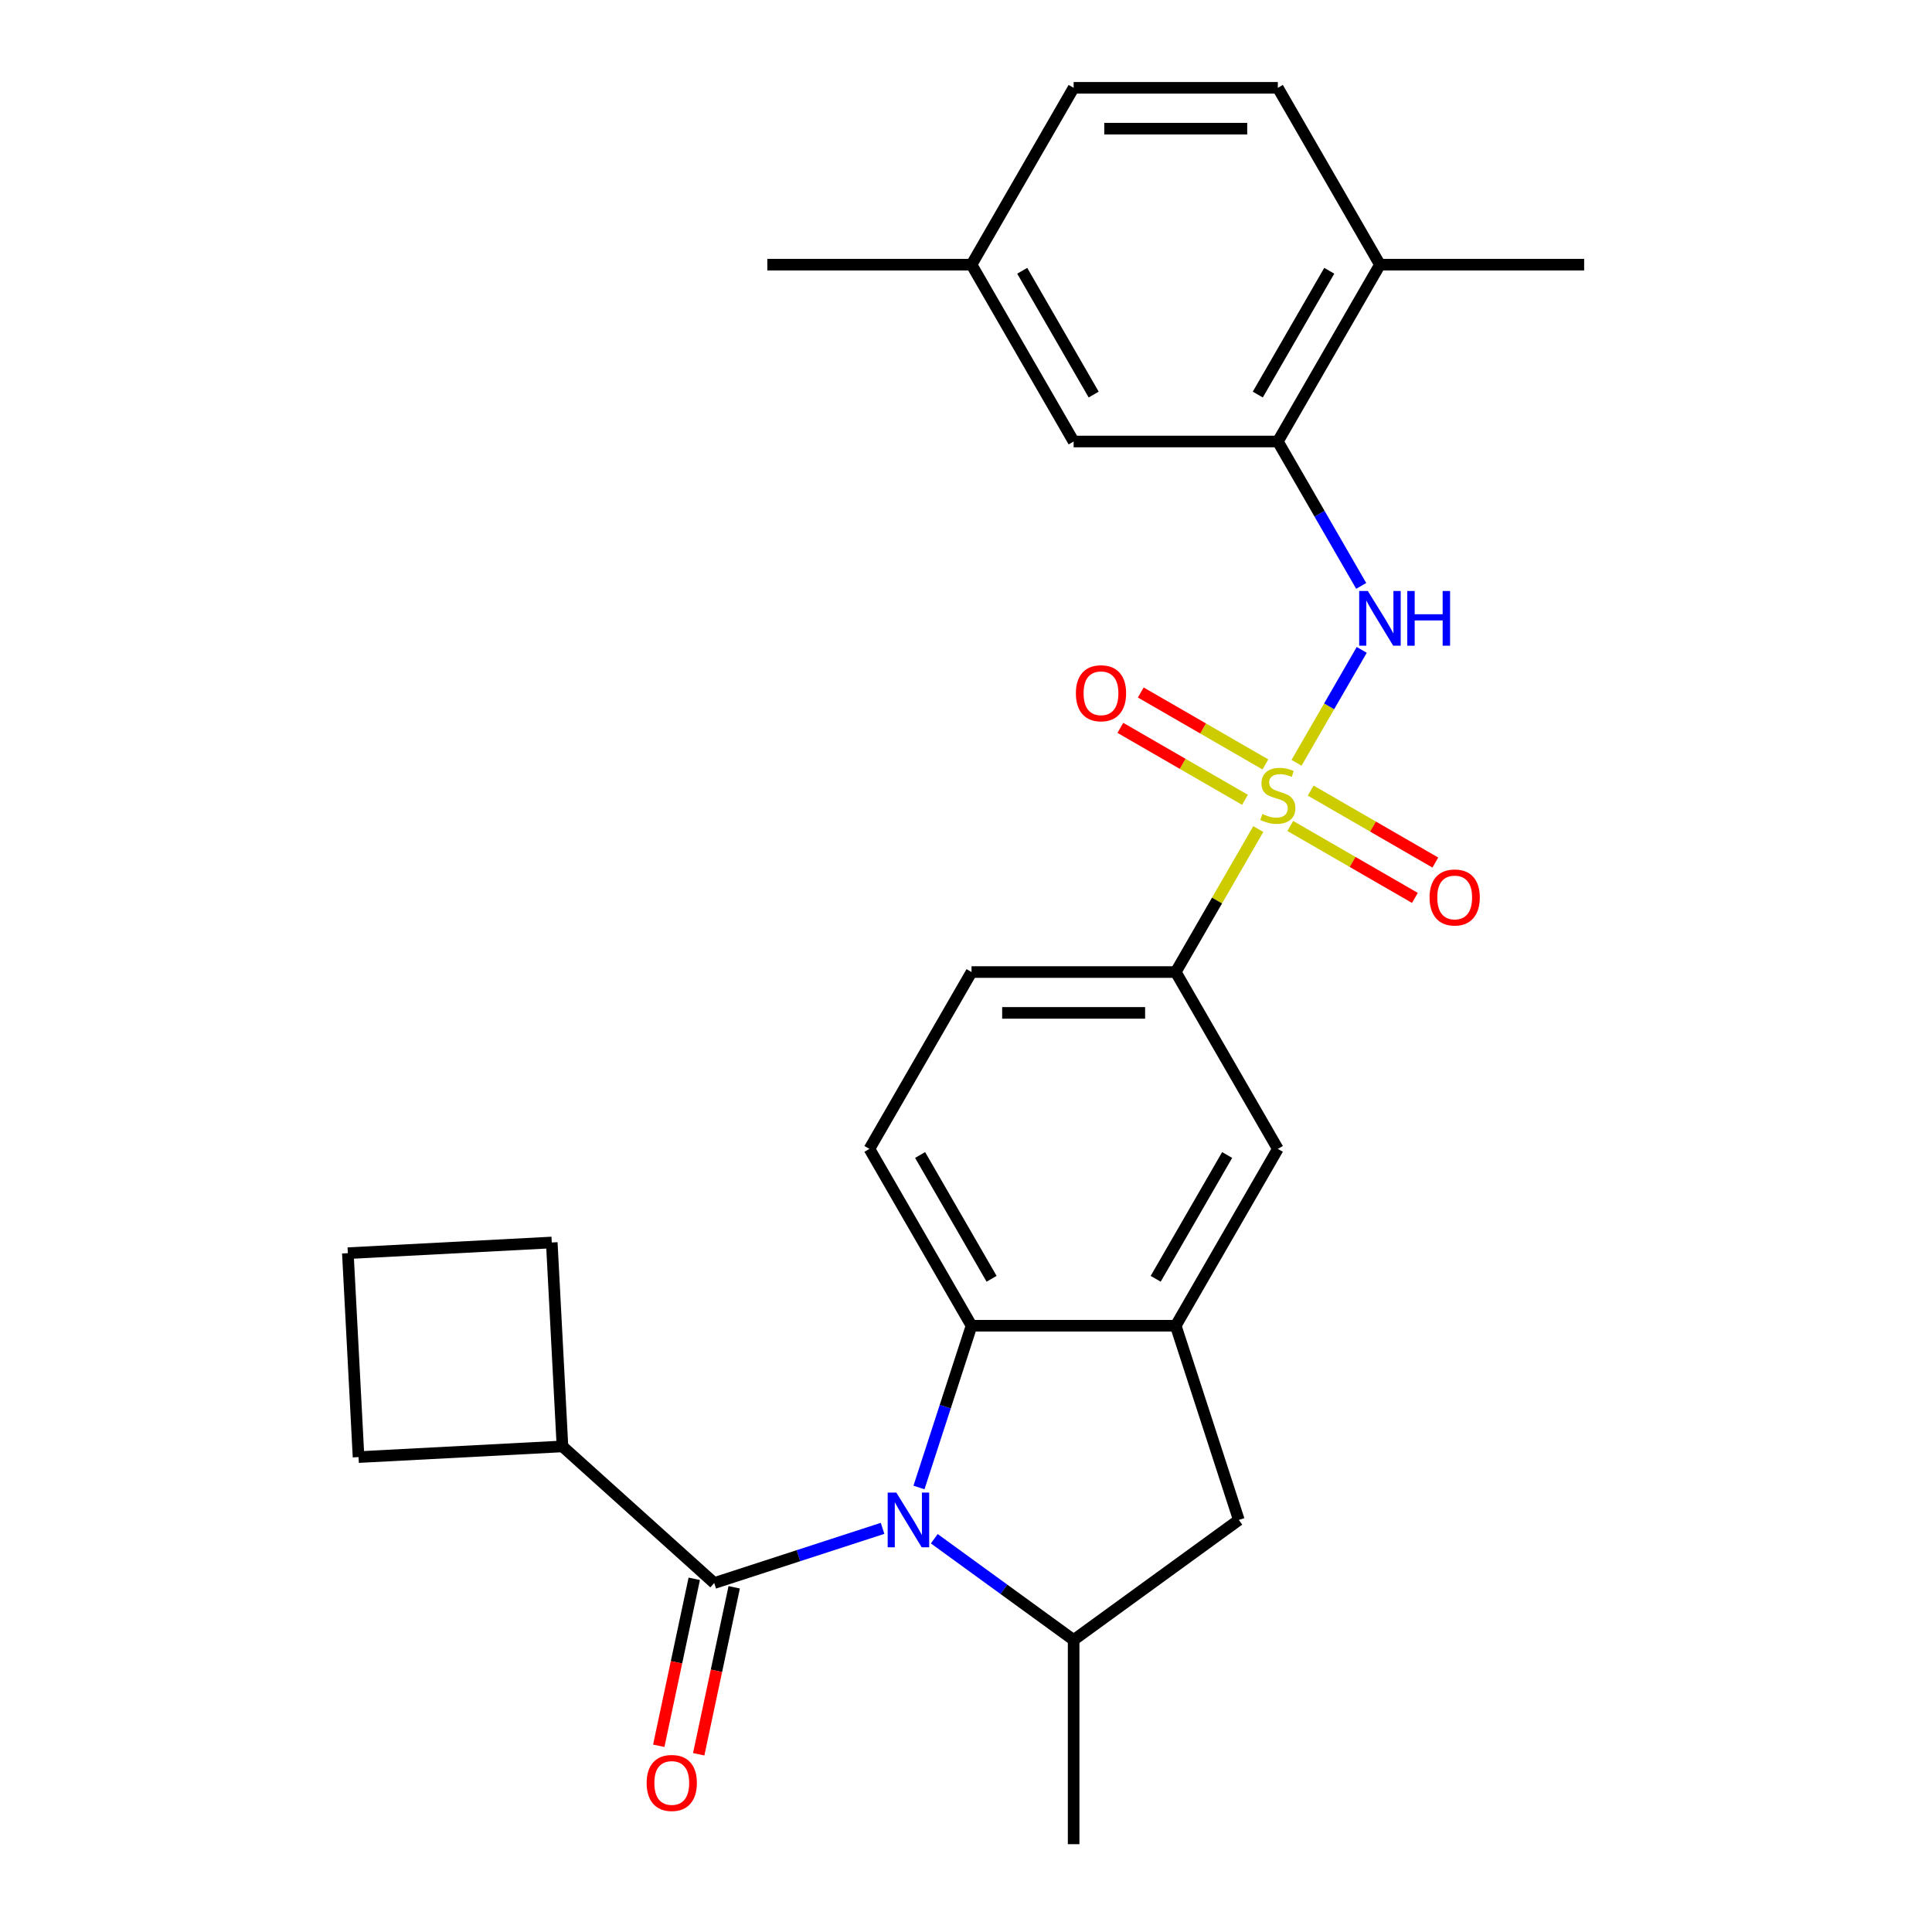 <?xml version='1.0' encoding='iso-8859-1'?>
<svg version='1.1' baseProfile='full'
              xmlns='http://www.w3.org/2000/svg'
                      xmlns:rdkit='http://www.rdkit.org/xml'
                      xmlns:xlink='http://www.w3.org/1999/xlink'
                  xml:space='preserve'
width='1000px' height='1000px' viewBox='0 0 1000 1000'>
<!-- END OF HEADER -->
<rect style='opacity:1.0;fill:#FFFFFF;stroke:none' width='1000' height='1000' x='0' y='0'> </rect>
<path class='bond-3' d='M 671.085,394.833 L 687.959,365.606' style='fill:none;fill-rule:evenodd;stroke:#CCCC00;stroke-width:6px;stroke-linecap:butt;stroke-linejoin:miter;stroke-opacity:1' />
<path class='bond-3' d='M 687.959,365.606 L 704.833,336.379' style='fill:none;fill-rule:evenodd;stroke:#0000FF;stroke-width:6px;stroke-linecap:butt;stroke-linejoin:miter;stroke-opacity:1' />
<path class='bond-6' d='M 651.291,429.118 L 629.925,466.124' style='fill:none;fill-rule:evenodd;stroke:#CCCC00;stroke-width:6px;stroke-linecap:butt;stroke-linejoin:miter;stroke-opacity:1' />
<path class='bond-6' d='M 629.925,466.124 L 608.559,503.13' style='fill:none;fill-rule:evenodd;stroke:#000000;stroke-width:6px;stroke-linecap:butt;stroke-linejoin:miter;stroke-opacity:1' />
<path class='bond-10' d='M 667.845,427.517 L 700.099,446.139' style='fill:none;fill-rule:evenodd;stroke:#CCCC00;stroke-width:6px;stroke-linecap:butt;stroke-linejoin:miter;stroke-opacity:1' />
<path class='bond-10' d='M 700.099,446.139 L 732.353,464.761' style='fill:none;fill-rule:evenodd;stroke:#FF0000;stroke-width:6px;stroke-linecap:butt;stroke-linejoin:miter;stroke-opacity:1' />
<path class='bond-10' d='M 678.414,409.21 L 710.669,427.832' style='fill:none;fill-rule:evenodd;stroke:#CCCC00;stroke-width:6px;stroke-linecap:butt;stroke-linejoin:miter;stroke-opacity:1' />
<path class='bond-10' d='M 710.669,427.832 L 742.923,446.454' style='fill:none;fill-rule:evenodd;stroke:#FF0000;stroke-width:6px;stroke-linecap:butt;stroke-linejoin:miter;stroke-opacity:1' />
<path class='bond-11' d='M 654.969,395.674 L 622.715,377.052' style='fill:none;fill-rule:evenodd;stroke:#CCCC00;stroke-width:6px;stroke-linecap:butt;stroke-linejoin:miter;stroke-opacity:1' />
<path class='bond-11' d='M 622.715,377.052 L 590.461,358.43' style='fill:none;fill-rule:evenodd;stroke:#FF0000;stroke-width:6px;stroke-linecap:butt;stroke-linejoin:miter;stroke-opacity:1' />
<path class='bond-11' d='M 644.4,413.981 L 612.145,395.359' style='fill:none;fill-rule:evenodd;stroke:#CCCC00;stroke-width:6px;stroke-linecap:butt;stroke-linejoin:miter;stroke-opacity:1' />
<path class='bond-11' d='M 612.145,395.359 L 579.891,376.737' style='fill:none;fill-rule:evenodd;stroke:#FF0000;stroke-width:6px;stroke-linecap:butt;stroke-linejoin:miter;stroke-opacity:1' />
<path class='bond-0' d='M 475.661,769.921 L 489.262,728.061' style='fill:none;fill-rule:evenodd;stroke:#0000FF;stroke-width:6px;stroke-linecap:butt;stroke-linejoin:miter;stroke-opacity:1' />
<path class='bond-0' d='M 489.262,728.061 L 502.863,686.201' style='fill:none;fill-rule:evenodd;stroke:#000000;stroke-width:6px;stroke-linecap:butt;stroke-linejoin:miter;stroke-opacity:1' />
<path class='bond-1' d='M 456.819,791.072 L 413.249,805.228' style='fill:none;fill-rule:evenodd;stroke:#0000FF;stroke-width:6px;stroke-linecap:butt;stroke-linejoin:miter;stroke-opacity:1' />
<path class='bond-1' d='M 413.249,805.228 L 369.679,819.385' style='fill:none;fill-rule:evenodd;stroke:#000000;stroke-width:6px;stroke-linecap:butt;stroke-linejoin:miter;stroke-opacity:1' />
<path class='bond-28' d='M 483.584,796.446 L 519.648,822.648' style='fill:none;fill-rule:evenodd;stroke:#0000FF;stroke-width:6px;stroke-linecap:butt;stroke-linejoin:miter;stroke-opacity:1' />
<path class='bond-28' d='M 519.648,822.648 L 555.711,848.85' style='fill:none;fill-rule:evenodd;stroke:#000000;stroke-width:6px;stroke-linecap:butt;stroke-linejoin:miter;stroke-opacity:1' />
<path class='bond-13' d='M 359.341,817.188 L 350.156,860.399' style='fill:none;fill-rule:evenodd;stroke:#000000;stroke-width:6px;stroke-linecap:butt;stroke-linejoin:miter;stroke-opacity:1' />
<path class='bond-13' d='M 350.156,860.399 L 340.971,903.611' style='fill:none;fill-rule:evenodd;stroke:#FF0000;stroke-width:6px;stroke-linecap:butt;stroke-linejoin:miter;stroke-opacity:1' />
<path class='bond-13' d='M 380.018,821.583 L 370.833,864.794' style='fill:none;fill-rule:evenodd;stroke:#000000;stroke-width:6px;stroke-linecap:butt;stroke-linejoin:miter;stroke-opacity:1' />
<path class='bond-13' d='M 370.833,864.794 L 361.648,908.006' style='fill:none;fill-rule:evenodd;stroke:#FF0000;stroke-width:6px;stroke-linecap:butt;stroke-linejoin:miter;stroke-opacity:1' />
<path class='bond-17' d='M 369.679,819.385 L 291.132,748.661' style='fill:none;fill-rule:evenodd;stroke:#000000;stroke-width:6px;stroke-linecap:butt;stroke-linejoin:miter;stroke-opacity:1' />
<path class='bond-2' d='M 502.863,686.201 L 450.016,594.666' style='fill:none;fill-rule:evenodd;stroke:#000000;stroke-width:6px;stroke-linecap:butt;stroke-linejoin:miter;stroke-opacity:1' />
<path class='bond-2' d='M 513.243,661.901 L 476.25,597.826' style='fill:none;fill-rule:evenodd;stroke:#000000;stroke-width:6px;stroke-linecap:butt;stroke-linejoin:miter;stroke-opacity:1' />
<path class='bond-27' d='M 502.863,686.201 L 608.559,686.201' style='fill:none;fill-rule:evenodd;stroke:#000000;stroke-width:6px;stroke-linecap:butt;stroke-linejoin:miter;stroke-opacity:1' />
<path class='bond-7' d='M 704.554,303.258 L 682.981,265.891' style='fill:none;fill-rule:evenodd;stroke:#0000FF;stroke-width:6px;stroke-linecap:butt;stroke-linejoin:miter;stroke-opacity:1' />
<path class='bond-7' d='M 682.981,265.891 L 661.407,228.525' style='fill:none;fill-rule:evenodd;stroke:#000000;stroke-width:6px;stroke-linecap:butt;stroke-linejoin:miter;stroke-opacity:1' />
<path class='bond-4' d='M 608.559,686.201 L 661.407,594.666' style='fill:none;fill-rule:evenodd;stroke:#000000;stroke-width:6px;stroke-linecap:butt;stroke-linejoin:miter;stroke-opacity:1' />
<path class='bond-4' d='M 598.179,661.901 L 635.173,597.826' style='fill:none;fill-rule:evenodd;stroke:#000000;stroke-width:6px;stroke-linecap:butt;stroke-linejoin:miter;stroke-opacity:1' />
<path class='bond-8' d='M 608.559,686.201 L 641.221,786.723' style='fill:none;fill-rule:evenodd;stroke:#000000;stroke-width:6px;stroke-linecap:butt;stroke-linejoin:miter;stroke-opacity:1' />
<path class='bond-5' d='M 555.711,848.85 L 641.221,786.723' style='fill:none;fill-rule:evenodd;stroke:#000000;stroke-width:6px;stroke-linecap:butt;stroke-linejoin:miter;stroke-opacity:1' />
<path class='bond-21' d='M 555.711,848.85 L 555.711,954.545' style='fill:none;fill-rule:evenodd;stroke:#000000;stroke-width:6px;stroke-linecap:butt;stroke-linejoin:miter;stroke-opacity:1' />
<path class='bond-9' d='M 608.559,503.13 L 661.407,594.666' style='fill:none;fill-rule:evenodd;stroke:#000000;stroke-width:6px;stroke-linecap:butt;stroke-linejoin:miter;stroke-opacity:1' />
<path class='bond-15' d='M 608.559,503.13 L 502.863,503.13' style='fill:none;fill-rule:evenodd;stroke:#000000;stroke-width:6px;stroke-linecap:butt;stroke-linejoin:miter;stroke-opacity:1' />
<path class='bond-15' d='M 592.705,524.27 L 518.718,524.27' style='fill:none;fill-rule:evenodd;stroke:#000000;stroke-width:6px;stroke-linecap:butt;stroke-linejoin:miter;stroke-opacity:1' />
<path class='bond-14' d='M 661.407,228.525 L 714.255,136.99' style='fill:none;fill-rule:evenodd;stroke:#000000;stroke-width:6px;stroke-linecap:butt;stroke-linejoin:miter;stroke-opacity:1' />
<path class='bond-14' d='M 651.027,204.225 L 688.021,140.15' style='fill:none;fill-rule:evenodd;stroke:#000000;stroke-width:6px;stroke-linecap:butt;stroke-linejoin:miter;stroke-opacity:1' />
<path class='bond-16' d='M 661.407,228.525 L 555.711,228.525' style='fill:none;fill-rule:evenodd;stroke:#000000;stroke-width:6px;stroke-linecap:butt;stroke-linejoin:miter;stroke-opacity:1' />
<path class='bond-12' d='M 450.016,594.666 L 502.863,503.13' style='fill:none;fill-rule:evenodd;stroke:#000000;stroke-width:6px;stroke-linecap:butt;stroke-linejoin:miter;stroke-opacity:1' />
<path class='bond-18' d='M 714.255,136.99 L 661.407,45.455' style='fill:none;fill-rule:evenodd;stroke:#000000;stroke-width:6px;stroke-linecap:butt;stroke-linejoin:miter;stroke-opacity:1' />
<path class='bond-25' d='M 714.255,136.99 L 819.951,136.99' style='fill:none;fill-rule:evenodd;stroke:#000000;stroke-width:6px;stroke-linecap:butt;stroke-linejoin:miter;stroke-opacity:1' />
<path class='bond-19' d='M 555.711,228.525 L 502.863,136.99' style='fill:none;fill-rule:evenodd;stroke:#000000;stroke-width:6px;stroke-linecap:butt;stroke-linejoin:miter;stroke-opacity:1' />
<path class='bond-19' d='M 566.091,204.225 L 529.098,140.15' style='fill:none;fill-rule:evenodd;stroke:#000000;stroke-width:6px;stroke-linecap:butt;stroke-linejoin:miter;stroke-opacity:1' />
<path class='bond-23' d='M 291.132,748.661 L 185.581,754.193' style='fill:none;fill-rule:evenodd;stroke:#000000;stroke-width:6px;stroke-linecap:butt;stroke-linejoin:miter;stroke-opacity:1' />
<path class='bond-24' d='M 291.132,748.661 L 285.6,643.11' style='fill:none;fill-rule:evenodd;stroke:#000000;stroke-width:6px;stroke-linecap:butt;stroke-linejoin:miter;stroke-opacity:1' />
<path class='bond-29' d='M 661.407,45.455 L 555.711,45.455' style='fill:none;fill-rule:evenodd;stroke:#000000;stroke-width:6px;stroke-linecap:butt;stroke-linejoin:miter;stroke-opacity:1' />
<path class='bond-29' d='M 645.553,66.594 L 571.566,66.594' style='fill:none;fill-rule:evenodd;stroke:#000000;stroke-width:6px;stroke-linecap:butt;stroke-linejoin:miter;stroke-opacity:1' />
<path class='bond-20' d='M 502.863,136.99 L 555.711,45.455' style='fill:none;fill-rule:evenodd;stroke:#000000;stroke-width:6px;stroke-linecap:butt;stroke-linejoin:miter;stroke-opacity:1' />
<path class='bond-26' d='M 502.863,136.99 L 397.168,136.99' style='fill:none;fill-rule:evenodd;stroke:#000000;stroke-width:6px;stroke-linecap:butt;stroke-linejoin:miter;stroke-opacity:1' />
<path class='bond-22' d='M 180.049,648.642 L 285.6,643.11' style='fill:none;fill-rule:evenodd;stroke:#000000;stroke-width:6px;stroke-linecap:butt;stroke-linejoin:miter;stroke-opacity:1' />
<path class='bond-30' d='M 180.049,648.642 L 185.581,754.193' style='fill:none;fill-rule:evenodd;stroke:#000000;stroke-width:6px;stroke-linecap:butt;stroke-linejoin:miter;stroke-opacity:1' />
<path  class='atom-0' d='M 653.407 421.315
Q 653.727 421.435, 655.047 421.995
Q 656.367 422.555, 657.807 422.915
Q 659.287 423.235, 660.727 423.235
Q 663.407 423.235, 664.967 421.955
Q 666.527 420.635, 666.527 418.355
Q 666.527 416.795, 665.727 415.835
Q 664.967 414.875, 663.767 414.355
Q 662.567 413.835, 660.567 413.235
Q 658.047 412.475, 656.527 411.755
Q 655.047 411.035, 653.967 409.515
Q 652.927 407.995, 652.927 405.435
Q 652.927 401.875, 655.327 399.675
Q 657.767 397.475, 662.567 397.475
Q 665.847 397.475, 669.567 399.035
L 668.647 402.115
Q 665.247 400.715, 662.687 400.715
Q 659.927 400.715, 658.407 401.875
Q 656.887 402.995, 656.927 404.955
Q 656.927 406.475, 657.687 407.395
Q 658.487 408.315, 659.607 408.835
Q 660.767 409.355, 662.687 409.955
Q 665.247 410.755, 666.767 411.555
Q 668.287 412.355, 669.367 413.995
Q 670.487 415.595, 670.487 418.355
Q 670.487 422.275, 667.847 424.395
Q 665.247 426.475, 660.887 426.475
Q 658.367 426.475, 656.447 425.915
Q 654.567 425.395, 652.327 424.475
L 653.407 421.315
' fill='#CCCC00'/>
<path  class='atom-1' d='M 463.942 772.563
L 473.222 787.563
Q 474.142 789.043, 475.622 791.723
Q 477.102 794.403, 477.182 794.563
L 477.182 772.563
L 480.942 772.563
L 480.942 800.883
L 477.062 800.883
L 467.102 784.483
Q 465.942 782.563, 464.702 780.363
Q 463.502 778.163, 463.142 777.483
L 463.142 800.883
L 459.462 800.883
L 459.462 772.563
L 463.942 772.563
' fill='#0000FF'/>
<path  class='atom-4' d='M 707.995 305.9
L 717.275 320.9
Q 718.195 322.38, 719.675 325.06
Q 721.155 327.74, 721.235 327.9
L 721.235 305.9
L 724.995 305.9
L 724.995 334.22
L 721.115 334.22
L 711.155 317.82
Q 709.995 315.9, 708.755 313.7
Q 707.555 311.5, 707.195 310.82
L 707.195 334.22
L 703.515 334.22
L 703.515 305.9
L 707.995 305.9
' fill='#0000FF'/>
<path  class='atom-4' d='M 728.395 305.9
L 732.235 305.9
L 732.235 317.94
L 746.715 317.94
L 746.715 305.9
L 750.555 305.9
L 750.555 334.22
L 746.715 334.22
L 746.715 321.14
L 732.235 321.14
L 732.235 334.22
L 728.395 334.22
L 728.395 305.9
' fill='#0000FF'/>
<path  class='atom-11' d='M 739.942 464.523
Q 739.942 457.723, 743.302 453.923
Q 746.662 450.123, 752.942 450.123
Q 759.222 450.123, 762.582 453.923
Q 765.942 457.723, 765.942 464.523
Q 765.942 471.403, 762.542 475.323
Q 759.142 479.203, 752.942 479.203
Q 746.702 479.203, 743.302 475.323
Q 739.942 471.443, 739.942 464.523
M 752.942 476.003
Q 757.262 476.003, 759.582 473.123
Q 761.942 470.203, 761.942 464.523
Q 761.942 458.963, 759.582 456.163
Q 757.262 453.323, 752.942 453.323
Q 748.622 453.323, 746.262 456.123
Q 743.942 458.923, 743.942 464.523
Q 743.942 470.243, 746.262 473.123
Q 748.622 476.003, 752.942 476.003
' fill='#FF0000'/>
<path  class='atom-12' d='M 556.872 358.827
Q 556.872 352.027, 560.232 348.227
Q 563.592 344.427, 569.872 344.427
Q 576.152 344.427, 579.512 348.227
Q 582.872 352.027, 582.872 358.827
Q 582.872 365.707, 579.472 369.627
Q 576.072 373.507, 569.872 373.507
Q 563.632 373.507, 560.232 369.627
Q 556.872 365.747, 556.872 358.827
M 569.872 370.307
Q 574.192 370.307, 576.512 367.427
Q 578.872 364.507, 578.872 358.827
Q 578.872 353.267, 576.512 350.467
Q 574.192 347.627, 569.872 347.627
Q 565.552 347.627, 563.192 350.427
Q 560.872 353.227, 560.872 358.827
Q 560.872 364.547, 563.192 367.427
Q 565.552 370.307, 569.872 370.307
' fill='#FF0000'/>
<path  class='atom-14' d='M 334.704 922.851
Q 334.704 916.051, 338.064 912.251
Q 341.424 908.451, 347.704 908.451
Q 353.984 908.451, 357.344 912.251
Q 360.704 916.051, 360.704 922.851
Q 360.704 929.731, 357.304 933.651
Q 353.904 937.531, 347.704 937.531
Q 341.464 937.531, 338.064 933.651
Q 334.704 929.771, 334.704 922.851
M 347.704 934.331
Q 352.024 934.331, 354.344 931.451
Q 356.704 928.531, 356.704 922.851
Q 356.704 917.291, 354.344 914.491
Q 352.024 911.651, 347.704 911.651
Q 343.384 911.651, 341.024 914.451
Q 338.704 917.251, 338.704 922.851
Q 338.704 928.571, 341.024 931.451
Q 343.384 934.331, 347.704 934.331
' fill='#FF0000'/>
</svg>
